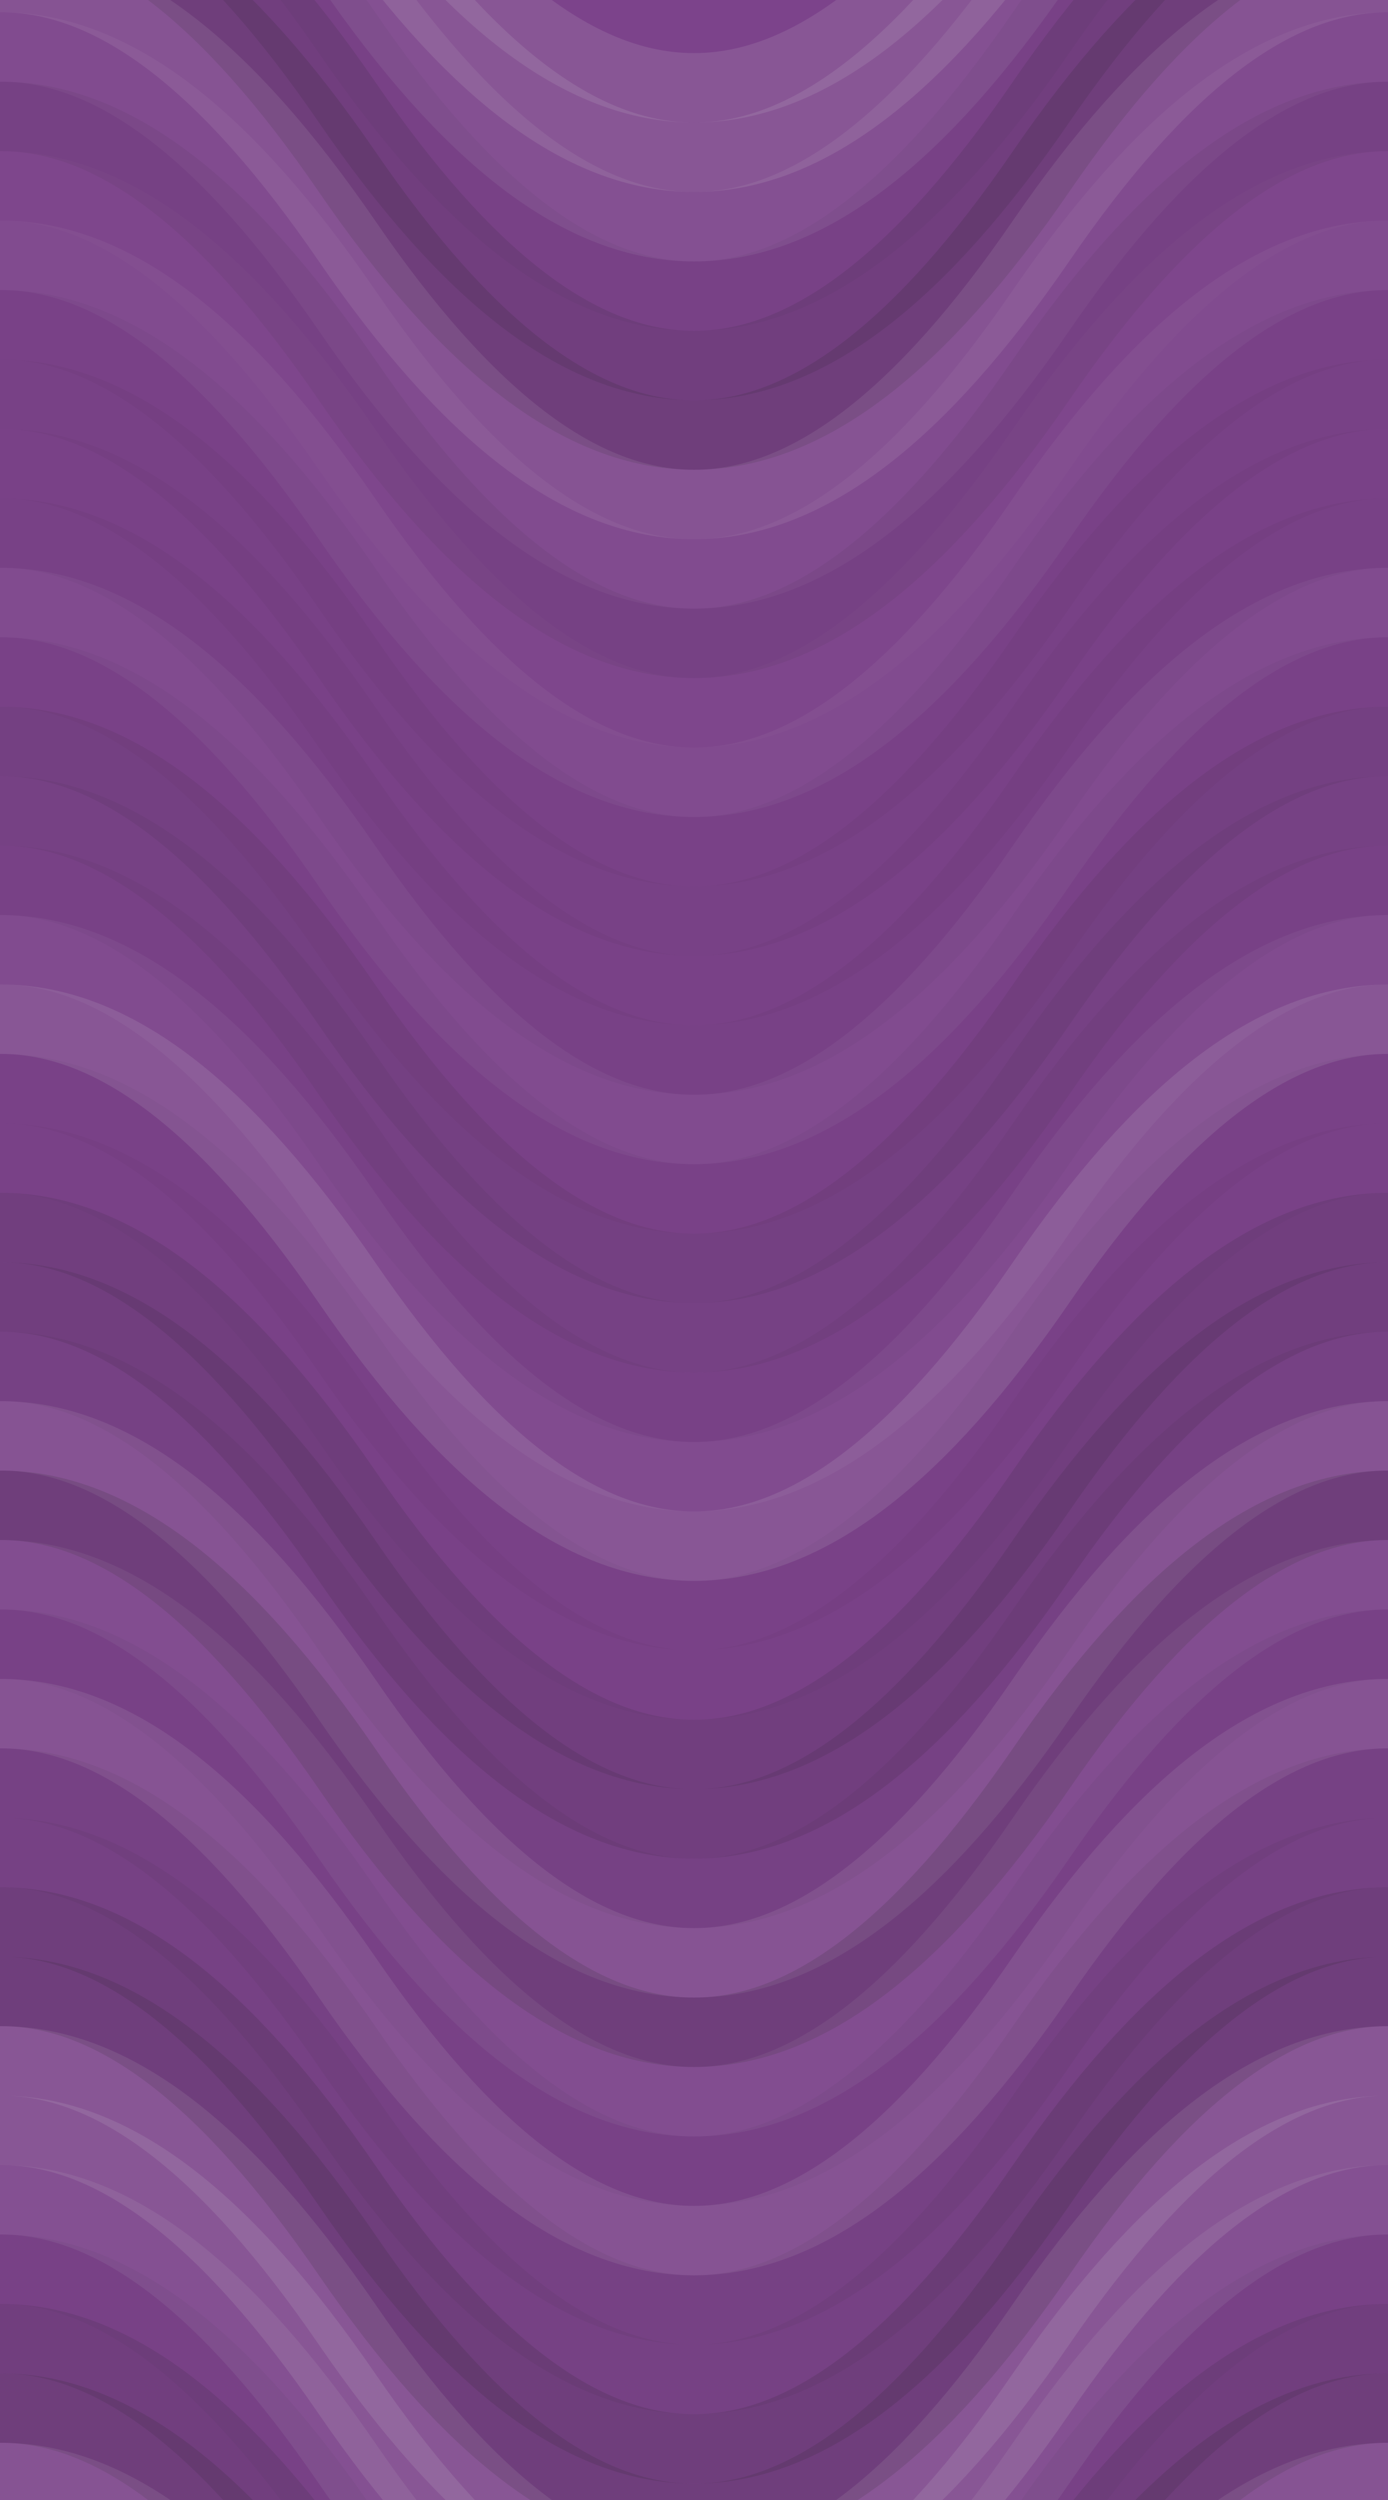 <svg xmlns="http://www.w3.org/2000/svg" width="340" height="612" viewbox="0 0 340 612" preserveAspectRatio="none"><rect x="0" y="0" width="100%" height="100%" fill="rgb(124, 67, 139)" /><path d="M0 86 C 59.5 0, 111 0, 170 86 S 281 172, 340 86 S 451 0, 510, 86" fill="none" stroke="#ddd" style="opacity:0.124;stroke-width:17px;" transform="translate(-85, -129)" /><path d="M0 86 C 59.5 0, 111 0, 170 86 S 281 172, 340 86 S 451 0, 510, 86" fill="none" stroke="#ddd" style="opacity:0.124;stroke-width:17px;" transform="translate(-85, 483)" /><path d="M0 86 C 59.5 0, 111 0, 170 86 S 281 172, 340 86 S 451 0, 510, 86" fill="none" stroke="#ddd" style="opacity:0.124;stroke-width:17px;" transform="translate(-85, -112)" /><path d="M0 86 C 59.5 0, 111 0, 170 86 S 281 172, 340 86 S 451 0, 510, 86" fill="none" stroke="#ddd" style="opacity:0.124;stroke-width:17px;" transform="translate(-85, 500)" /><path d="M0 86 C 59.5 0, 111 0, 170 86 S 281 172, 340 86 S 451 0, 510, 86" fill="none" stroke="#ddd" style="opacity:0.089;stroke-width:17px;" transform="translate(-85, -95)" /><path d="M0 86 C 59.5 0, 111 0, 170 86 S 281 172, 340 86 S 451 0, 510, 86" fill="none" stroke="#ddd" style="opacity:0.089;stroke-width:17px;" transform="translate(-85, 517)" /><path d="M0 86 C 59.5 0, 111 0, 170 86 S 281 172, 340 86 S 451 0, 510, 86" fill="none" stroke="#222" style="opacity:0.046;stroke-width:17px;" transform="translate(-85, -78)" /><path d="M0 86 C 59.5 0, 111 0, 170 86 S 281 172, 340 86 S 451 0, 510, 86" fill="none" stroke="#222" style="opacity:0.046;stroke-width:17px;" transform="translate(-85, 534)" /><path d="M0 86 C 59.5 0, 111 0, 170 86 S 281 172, 340 86 S 451 0, 510, 86" fill="none" stroke="#222" style="opacity:0.115;stroke-width:17px;" transform="translate(-85, -61)" /><path d="M0 86 C 59.5 0, 111 0, 170 86 S 281 172, 340 86 S 451 0, 510, 86" fill="none" stroke="#222" style="opacity:0.115;stroke-width:17px;" transform="translate(-85, 551)" /><path d="M0 86 C 59.5 0, 111 0, 170 86 S 281 172, 340 86 S 451 0, 510, 86" fill="none" stroke="#222" style="opacity:0.15;stroke-width:17px;" transform="translate(-85, -44)" /><path d="M0 86 C 59.5 0, 111 0, 170 86 S 281 172, 340 86 S 451 0, 510, 86" fill="none" stroke="#222" style="opacity:0.15;stroke-width:17px;" transform="translate(-85, 568)" /><path d="M0 86 C 59.5 0, 111 0, 170 86 S 281 172, 340 86 S 451 0, 510, 86" fill="none" stroke="#ddd" style="opacity:0.107;stroke-width:17px;" transform="translate(-85, -27)" /><path d="M0 86 C 59.5 0, 111 0, 170 86 S 281 172, 340 86 S 451 0, 510, 86" fill="none" stroke="#ddd" style="opacity:0.107;stroke-width:17px;" transform="translate(-85, 585)" /><path d="M0 86 C 59.5 0, 111 0, 170 86 S 281 172, 340 86 S 451 0, 510, 86" fill="none" stroke="#ddd" style="opacity:0.055;stroke-width:17px;" transform="translate(-85, -10)" /><path d="M0 86 C 59.5 0, 111 0, 170 86 S 281 172, 340 86 S 451 0, 510, 86" fill="none" stroke="#ddd" style="opacity:0.055;stroke-width:17px;" transform="translate(-85, 602)" /><path d="M0 86 C 59.5 0, 111 0, 170 86 S 281 172, 340 86 S 451 0, 510, 86" fill="none" stroke="#222" style="opacity:0.063;stroke-width:17px;" transform="translate(-85, 7)" /><path d="M0 86 C 59.5 0, 111 0, 170 86 S 281 172, 340 86 S 451 0, 510, 86" fill="none" stroke="#222" style="opacity:0.063;stroke-width:17px;" transform="translate(-85, 619)" /><path d="M0 86 C 59.5 0, 111 0, 170 86 S 281 172, 340 86 S 451 0, 510, 86" fill="none" stroke="#ddd" style="opacity:0.02;stroke-width:17px;" transform="translate(-85, 24)" /><path d="M0 86 C 59.5 0, 111 0, 170 86 S 281 172, 340 86 S 451 0, 510, 86" fill="none" stroke="#ddd" style="opacity:0.02;stroke-width:17px;" transform="translate(-85, 636)" /><path d="M0 86 C 59.5 0, 111 0, 170 86 S 281 172, 340 86 S 451 0, 510, 86" fill="none" stroke="#ddd" style="opacity:0.055;stroke-width:17px;" transform="translate(-85, 41)" /><path d="M0 86 C 59.5 0, 111 0, 170 86 S 281 172, 340 86 S 451 0, 510, 86" fill="none" stroke="#ddd" style="opacity:0.055;stroke-width:17px;" transform="translate(-85, 653)" /><path d="M0 86 C 59.5 0, 111 0, 170 86 S 281 172, 340 86 S 451 0, 510, 86" fill="none" stroke="#222" style="opacity:0.029;stroke-width:17px;" transform="translate(-85, 58)" /><path d="M0 86 C 59.5 0, 111 0, 170 86 S 281 172, 340 86 S 451 0, 510, 86" fill="none" stroke="#222" style="opacity:0.029;stroke-width:17px;" transform="translate(-85, 670)" /><path d="M0 86 C 59.5 0, 111 0, 170 86 S 281 172, 340 86 S 451 0, 510, 86" fill="none" stroke="#222" style="opacity:0.046;stroke-width:17px;" transform="translate(-85, 75)" /><path d="M0 86 C 59.5 0, 111 0, 170 86 S 281 172, 340 86 S 451 0, 510, 86" fill="none" stroke="#222" style="opacity:0.046;stroke-width:17px;" transform="translate(-85, 687)" /><path d="M0 86 C 59.5 0, 111 0, 170 86 S 281 172, 340 86 S 451 0, 510, 86" fill="none" stroke="#222" style="opacity:0.029;stroke-width:17px;" transform="translate(-85, 92)" /><path d="M0 86 C 59.5 0, 111 0, 170 86 S 281 172, 340 86 S 451 0, 510, 86" fill="none" stroke="#222" style="opacity:0.029;stroke-width:17px;" transform="translate(-85, 704)" /><path d="M0 86 C 59.5 0, 111 0, 170 86 S 281 172, 340 86 S 451 0, 510, 86" fill="none" stroke="#222" style="opacity:0.046;stroke-width:17px;" transform="translate(-85, 109)" /><path d="M0 86 C 59.5 0, 111 0, 170 86 S 281 172, 340 86 S 451 0, 510, 86" fill="none" stroke="#222" style="opacity:0.046;stroke-width:17px;" transform="translate(-85, 721)" /><path d="M0 86 C 59.5 0, 111 0, 170 86 S 281 172, 340 86 S 451 0, 510, 86" fill="none" stroke="#ddd" style="opacity:0.055;stroke-width:17px;" transform="translate(-85, 126)" /><path d="M0 86 C 59.5 0, 111 0, 170 86 S 281 172, 340 86 S 451 0, 510, 86" fill="none" stroke="#ddd" style="opacity:0.055;stroke-width:17px;" transform="translate(-85, 738)" /><path d="M0 86 C 59.5 0, 111 0, 170 86 S 281 172, 340 86 S 451 0, 510, 86" fill="none" stroke="#222" style="opacity:0.029;stroke-width:17px;" transform="translate(-85, 143)" /><path d="M0 86 C 59.5 0, 111 0, 170 86 S 281 172, 340 86 S 451 0, 510, 86" fill="none" stroke="#222" style="opacity:0.029;stroke-width:17px;" transform="translate(-85, 755)" /><path d="M0 86 C 59.5 0, 111 0, 170 86 S 281 172, 340 86 S 451 0, 510, 86" fill="none" stroke="#222" style="opacity:0.081;stroke-width:17px;" transform="translate(-85, 160)" /><path d="M0 86 C 59.5 0, 111 0, 170 86 S 281 172, 340 86 S 451 0, 510, 86" fill="none" stroke="#222" style="opacity:0.081;stroke-width:17px;" transform="translate(-85, 772)" /><path d="M0 86 C 59.5 0, 111 0, 170 86 S 281 172, 340 86 S 451 0, 510, 86" fill="none" stroke="#222" style="opacity:0.063;stroke-width:17px;" transform="translate(-85, 177)" /><path d="M0 86 C 59.5 0, 111 0, 170 86 S 281 172, 340 86 S 451 0, 510, 86" fill="none" stroke="#222" style="opacity:0.063;stroke-width:17px;" transform="translate(-85, 789)" /><path d="M0 86 C 59.5 0, 111 0, 170 86 S 281 172, 340 86 S 451 0, 510, 86" fill="none" stroke="#222" style="opacity:0.046;stroke-width:17px;" transform="translate(-85, 194)" /><path d="M0 86 C 59.5 0, 111 0, 170 86 S 281 172, 340 86 S 451 0, 510, 86" fill="none" stroke="#222" style="opacity:0.046;stroke-width:17px;" transform="translate(-85, 806)" /><path d="M0 86 C 59.5 0, 111 0, 170 86 S 281 172, 340 86 S 451 0, 510, 86" fill="none" stroke="#ddd" style="opacity:0.055;stroke-width:17px;" transform="translate(-85, 211)" /><path d="M0 86 C 59.5 0, 111 0, 170 86 S 281 172, 340 86 S 451 0, 510, 86" fill="none" stroke="#ddd" style="opacity:0.055;stroke-width:17px;" transform="translate(-85, 823)" /><path d="M0 86 C 59.5 0, 111 0, 170 86 S 281 172, 340 86 S 451 0, 510, 86" fill="none" stroke="#ddd" style="opacity:0.124;stroke-width:17px;" transform="translate(-85, 228)" /><path d="M0 86 C 59.5 0, 111 0, 170 86 S 281 172, 340 86 S 451 0, 510, 86" fill="none" stroke="#ddd" style="opacity:0.124;stroke-width:17px;" transform="translate(-85, 840)" /><path d="M0 86 C 59.5 0, 111 0, 170 86 S 281 172, 340 86 S 451 0, 510, 86" fill="none" stroke="#222" style="opacity:0.029;stroke-width:17px;" transform="translate(-85, 245)" /><path d="M0 86 C 59.5 0, 111 0, 170 86 S 281 172, 340 86 S 451 0, 510, 86" fill="none" stroke="#222" style="opacity:0.029;stroke-width:17px;" transform="translate(-85, 857)" /><path d="M0 86 C 59.5 0, 111 0, 170 86 S 281 172, 340 86 S 451 0, 510, 86" fill="none" stroke="#222" style="opacity:0.029;stroke-width:17px;" transform="translate(-85, 262)" /><path d="M0 86 C 59.5 0, 111 0, 170 86 S 281 172, 340 86 S 451 0, 510, 86" fill="none" stroke="#222" style="opacity:0.029;stroke-width:17px;" transform="translate(-85, 874)" /><path d="M0 86 C 59.5 0, 111 0, 170 86 S 281 172, 340 86 S 451 0, 510, 86" fill="none" stroke="#222" style="opacity:0.115;stroke-width:17px;" transform="translate(-85, 279)" /><path d="M0 86 C 59.5 0, 111 0, 170 86 S 281 172, 340 86 S 451 0, 510, 86" fill="none" stroke="#222" style="opacity:0.115;stroke-width:17px;" transform="translate(-85, 891)" /><path d="M0 86 C 59.5 0, 111 0, 170 86 S 281 172, 340 86 S 451 0, 510, 86" fill="none" stroke="#222" style="opacity:0.115;stroke-width:17px;" transform="translate(-85, 296)" /><path d="M0 86 C 59.5 0, 111 0, 170 86 S 281 172, 340 86 S 451 0, 510, 86" fill="none" stroke="#222" style="opacity:0.115;stroke-width:17px;" transform="translate(-85, 908)" /><path d="M0 86 C 59.5 0, 111 0, 170 86 S 281 172, 340 86 S 451 0, 510, 86" fill="none" stroke="#222" style="opacity:0.063;stroke-width:17px;" transform="translate(-85, 313)" /><path d="M0 86 C 59.5 0, 111 0, 170 86 S 281 172, 340 86 S 451 0, 510, 86" fill="none" stroke="#222" style="opacity:0.063;stroke-width:17px;" transform="translate(-85, 925)" /><path d="M0 86 C 59.5 0, 111 0, 170 86 S 281 172, 340 86 S 451 0, 510, 86" fill="none" stroke="#ddd" style="opacity:0.107;stroke-width:17px;" transform="translate(-85, 330)" /><path d="M0 86 C 59.5 0, 111 0, 170 86 S 281 172, 340 86 S 451 0, 510, 86" fill="none" stroke="#ddd" style="opacity:0.107;stroke-width:17px;" transform="translate(-85, 942)" /><path d="M0 86 C 59.5 0, 111 0, 170 86 S 281 172, 340 86 S 451 0, 510, 86" fill="none" stroke="#222" style="opacity:0.15;stroke-width:17px;" transform="translate(-85, 347)" /><path d="M0 86 C 59.5 0, 111 0, 170 86 S 281 172, 340 86 S 451 0, 510, 86" fill="none" stroke="#222" style="opacity:0.15;stroke-width:17px;" transform="translate(-85, 959)" /><path d="M0 86 C 59.5 0, 111 0, 170 86 S 281 172, 340 86 S 451 0, 510, 86" fill="none" stroke="#ddd" style="opacity:0.072;stroke-width:17px;" transform="translate(-85, 364)" /><path d="M0 86 C 59.5 0, 111 0, 170 86 S 281 172, 340 86 S 451 0, 510, 86" fill="none" stroke="#ddd" style="opacity:0.072;stroke-width:17px;" transform="translate(-85, 976)" /><path d="M0 86 C 59.5 0, 111 0, 170 86 S 281 172, 340 86 S 451 0, 510, 86" fill="none" stroke="#222" style="opacity:0.046;stroke-width:17px;" transform="translate(-85, 381)" /><path d="M0 86 C 59.5 0, 111 0, 170 86 S 281 172, 340 86 S 451 0, 510, 86" fill="none" stroke="#222" style="opacity:0.046;stroke-width:17px;" transform="translate(-85, 993)" /><path d="M0 86 C 59.5 0, 111 0, 170 86 S 281 172, 340 86 S 451 0, 510, 86" fill="none" stroke="#ddd" style="opacity:0.107;stroke-width:17px;" transform="translate(-85, 398)" /><path d="M0 86 C 59.5 0, 111 0, 170 86 S 281 172, 340 86 S 451 0, 510, 86" fill="none" stroke="#ddd" style="opacity:0.107;stroke-width:17px;" transform="translate(-85, 1010)" /><path d="M0 86 C 59.5 0, 111 0, 170 86 S 281 172, 340 86 S 451 0, 510, 86" fill="none" stroke="#222" style="opacity:0.063;stroke-width:17px;" transform="translate(-85, 415)" /><path d="M0 86 C 59.5 0, 111 0, 170 86 S 281 172, 340 86 S 451 0, 510, 86" fill="none" stroke="#222" style="opacity:0.063;stroke-width:17px;" transform="translate(-85, 1027)" /><path d="M0 86 C 59.5 0, 111 0, 170 86 S 281 172, 340 86 S 451 0, 510, 86" fill="none" stroke="#222" style="opacity:0.063;stroke-width:17px;" transform="translate(-85, 432)" /><path d="M0 86 C 59.5 0, 111 0, 170 86 S 281 172, 340 86 S 451 0, 510, 86" fill="none" stroke="#222" style="opacity:0.063;stroke-width:17px;" transform="translate(-85, 1044)" /><path d="M0 86 C 59.5 0, 111 0, 170 86 S 281 172, 340 86 S 451 0, 510, 86" fill="none" stroke="#222" style="opacity:0.133;stroke-width:17px;" transform="translate(-85, 449)" /><path d="M0 86 C 59.5 0, 111 0, 170 86 S 281 172, 340 86 S 451 0, 510, 86" fill="none" stroke="#222" style="opacity:0.133;stroke-width:17px;" transform="translate(-85, 1061)" /><path d="M0 86 C 59.5 0, 111 0, 170 86 S 281 172, 340 86 S 451 0, 510, 86" fill="none" stroke="#222" style="opacity:0.133;stroke-width:17px;" transform="translate(-85, 466)" /><path d="M0 86 C 59.5 0, 111 0, 170 86 S 281 172, 340 86 S 451 0, 510, 86" fill="none" stroke="#222" style="opacity:0.133;stroke-width:17px;" transform="translate(-85, 1078)" /></svg>